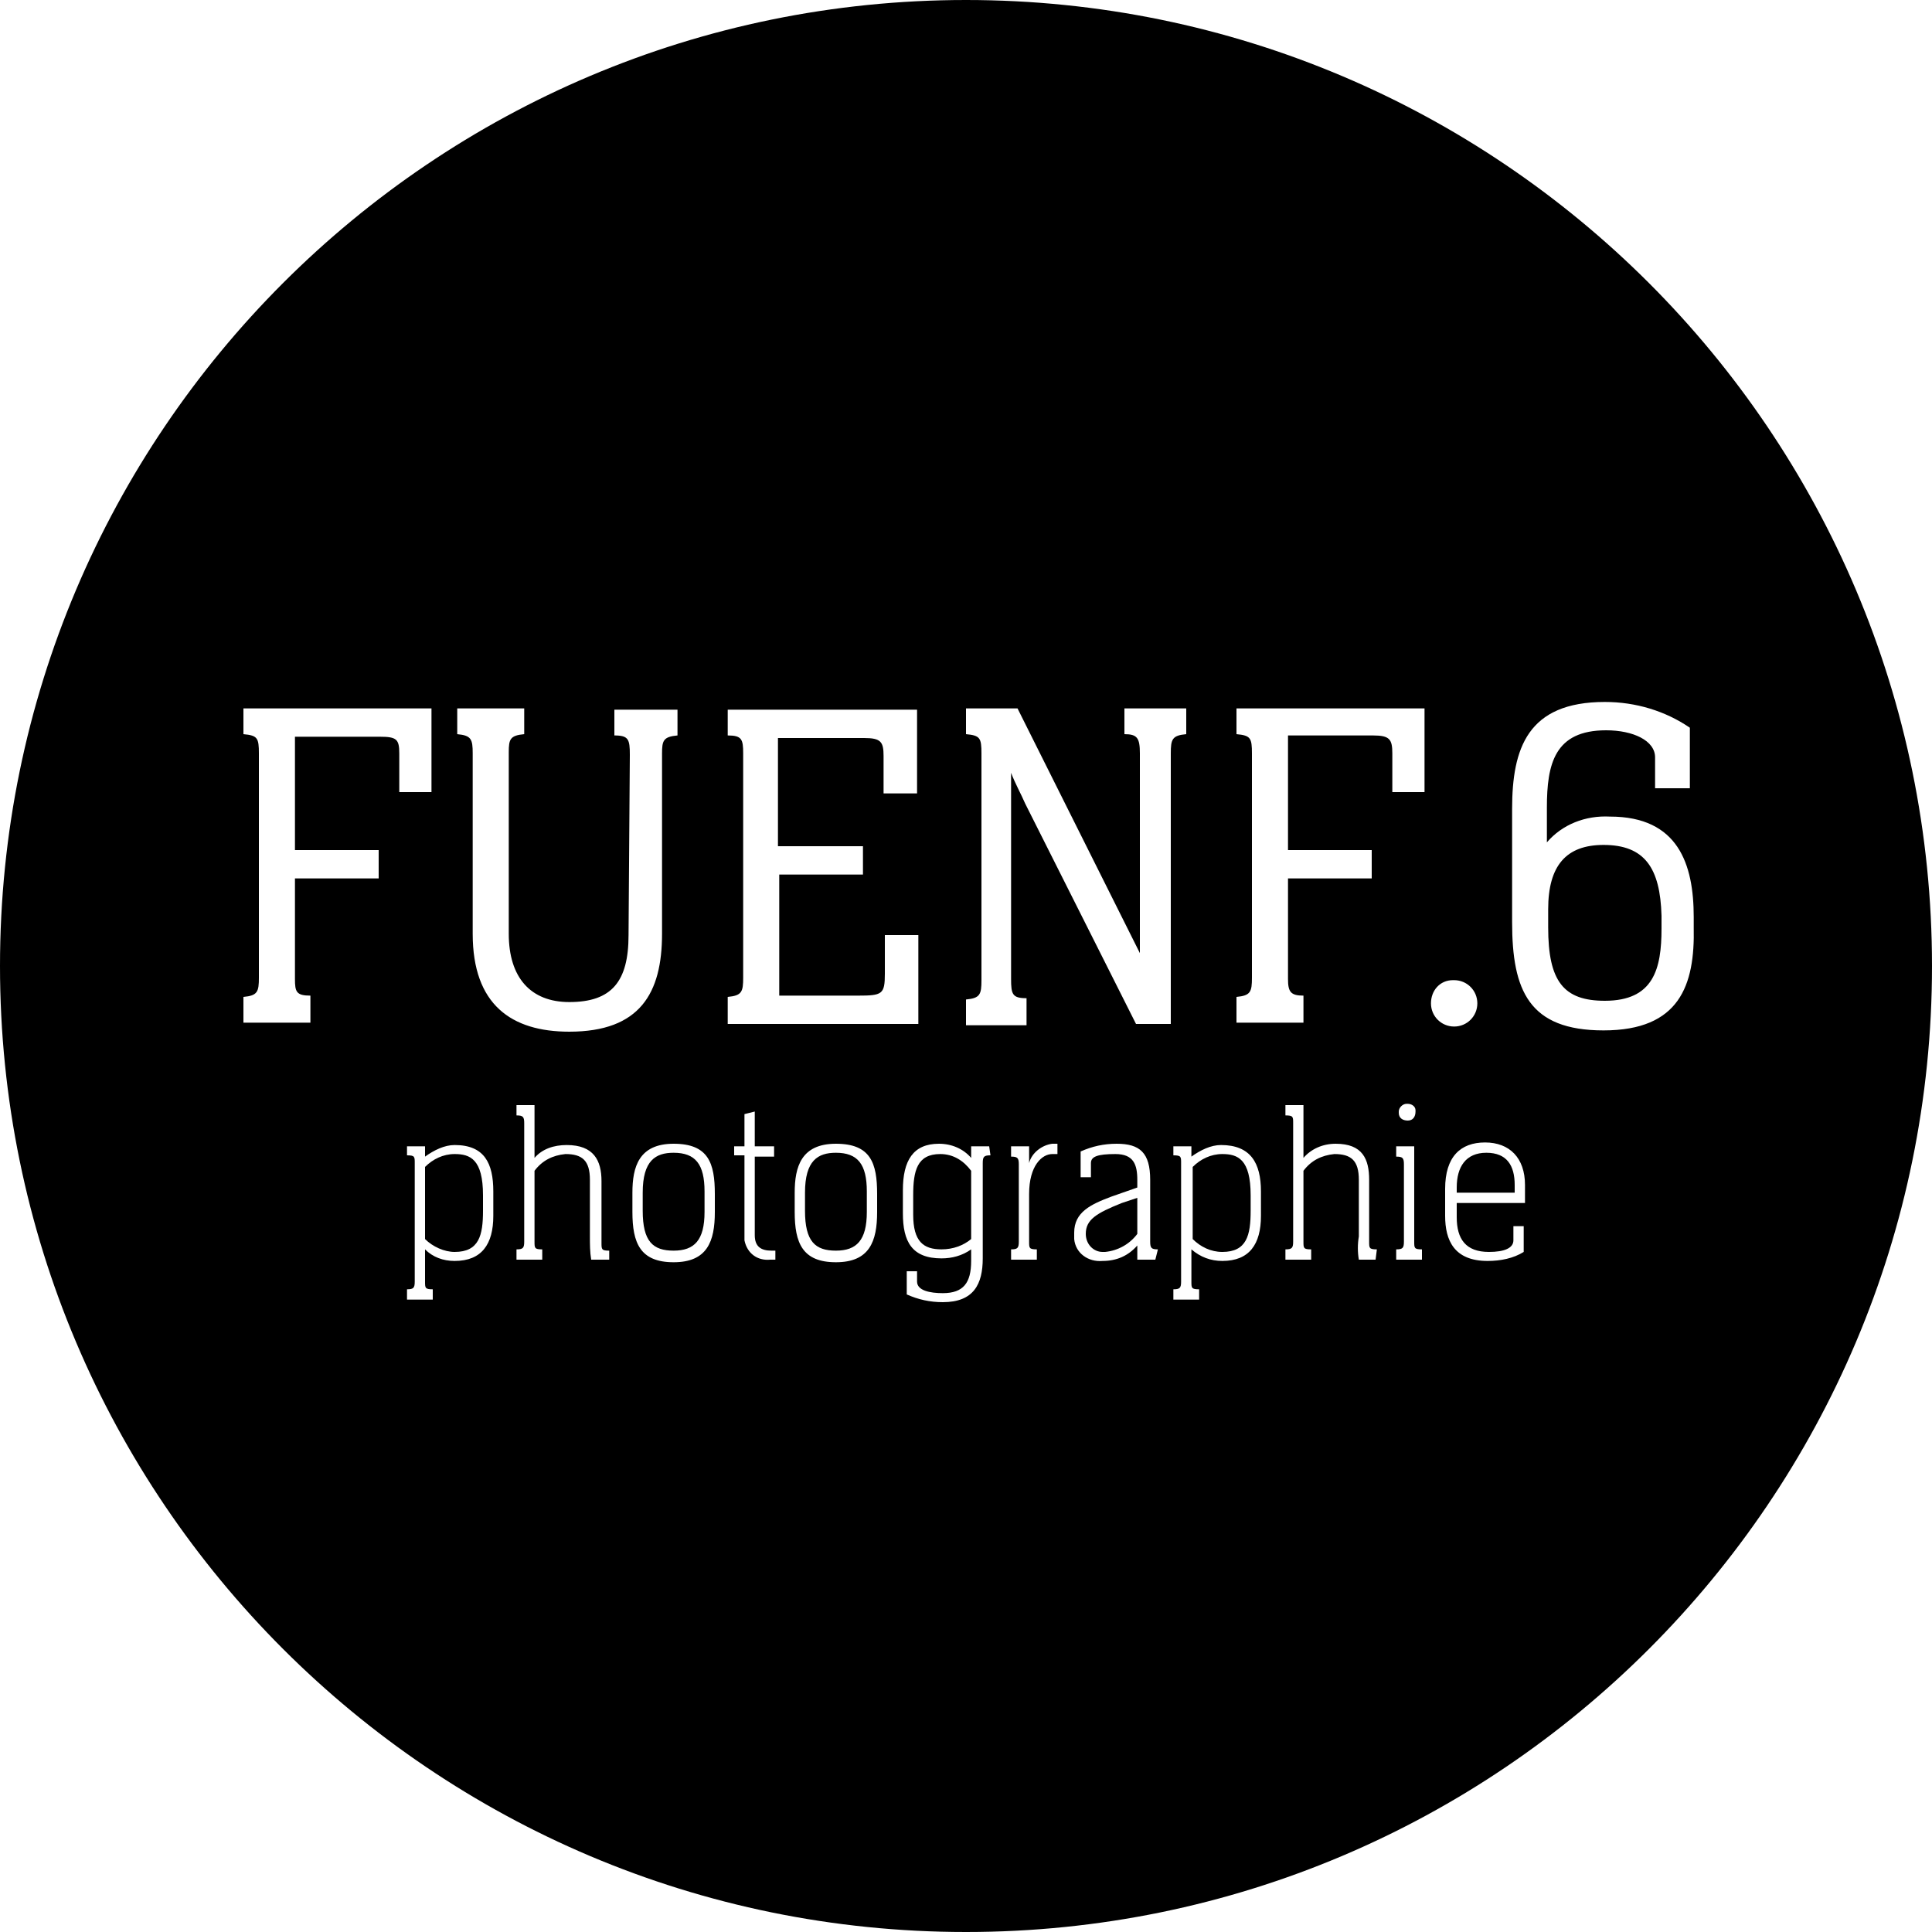 <?xml version="1.0" encoding="utf-8"?>
<!-- Generator: Adobe Illustrator 25.2.3, SVG Export Plug-In . SVG Version: 6.00 Build 0)  -->
<svg version="1.1" id="Ebene_1" xmlns="http://www.w3.org/2000/svg" xmlns:xlink="http://www.w3.org/1999/xlink" x="0px" y="0px"
	 viewBox="0 0 150 150" style="enable-background:new 0 0 150 150;" xml:space="preserve">
<g id="Ebene_2_1_">
	<g id="Ebene_1-2">
		<path d="M94.9,89.6c-0.9,0-1.7,0.4-2.3,1v5.6c0.6,0.6,1.4,1,2.3,1c1.9,0,2.2-1.3,2.2-3.2v-1.2C97.1,90,96.1,89.6,94.9,89.6z"/>
		<path d="M84.3,95.8c0,0.8,0.6,1.4,1.3,1.4c0.1,0,0.1,0,0.2,0c1-0.1,1.9-0.6,2.5-1.4V93l-1.2,0.4C85.1,94.2,84.3,94.7,84.3,95.8z"
			/>
		<path d="M64.9,89.5c-1.4,0-2.4,0.6-2.4,3.1v1.4c0,2.4,0.8,3.1,2.4,3.1c1.6,0,2.4-0.8,2.4-3v-1.6C67.3,90.4,66.6,89.5,64.9,89.5z"
			/>
		<path d="M73,89.6c-1.8,0-2.1,1.3-2.1,3.2v1.5c0,2.1,0.8,2.7,2.2,2.7c0.9,0,1.7-0.3,2.3-0.8v-5.3C74.8,90.1,74,89.6,73,89.6z"/>
		<path d="M35.3,89.6c-0.9,0-1.7,0.4-2.3,1v5.6c0.6,0.6,1.5,1,2.3,1c1.9,0,2.2-1.3,2.2-3.2v-1.2C37.5,90,36.5,89.6,35.3,89.6z"/>
		<path d="M52.3,89.5c-1.4,0-2.4,0.6-2.4,3.1v1.4c0,2.4,0.8,3.1,2.4,3.1s2.4-0.8,2.4-3v-1.6C54.7,90.4,54,89.5,52.3,89.5z"/>
		<path d="M124.5,65.6c-2.9,0-4.3,1.6-4.3,5V72c0,4.2,1.2,5.7,4.4,5.7c3.8,0,4.4-2.5,4.4-5.6v-1C128.9,67.4,127.7,65.6,124.5,65.6z"
			/>
		<path d="M115.4,89.5c-1.6,0-2.3,1.1-2.3,2.7v0.4h4.5v-0.6C117.6,90.5,117,89.5,115.4,89.5z"/>
		<path d="M75,0C33.6,0,0,33.6,0,75s33.6,75,75,75s75-33.6,75-75S116.4,0,75,0z M29.5,57.2h-6.6V66h6.5v2.2h-6.5V76
			c0,1,0.1,1.3,1.2,1.3v2.1h-5.2v-2c1.1-0.1,1.2-0.4,1.2-1.5V58.5c0-1.2-0.1-1.4-1.2-1.5v-2h14.6v6.5H31v-3
			C31,57.4,30.8,57.2,29.5,57.2z M38.3,94.4c0,2.2-0.9,3.5-3,3.5c-0.9,0-1.7-0.3-2.3-0.9v2.5c0,0.5,0,0.6,0.6,0.6v0.8h-2v-0.8
			c0.5,0,0.6-0.1,0.6-0.6v-9.2c0-0.5,0-0.6-0.6-0.6V89H33v0.8c0.7-0.5,1.5-0.9,2.3-0.9c2.3,0,3,1.4,3,3.6L38.3,94.4z M36.7,72.5v-14
			c0-1.1-0.1-1.4-1.2-1.5v-2h5.2v2c-1.1,0.1-1.2,0.4-1.2,1.4v14.1c0,3.4,1.7,5.3,4.7,5.3c3.3,0,4.6-1.6,4.6-5.2l0.1-14
			c0-1.2-0.1-1.5-1.2-1.5v-2h4.9v2c-1.1,0.1-1.2,0.4-1.2,1.4v14c0,4.6-1.7,7.6-7.2,7.6C39.7,80.1,36.7,78,36.7,72.5z M47.2,97.8
			h-1.3c-0.1-0.6-0.1-1.2-0.1-1.8v-4.4c0-1.5-0.6-2-1.9-2c-1,0.1-1.8,0.5-2.4,1.3v5.5c0,0.5,0,0.6,0.6,0.6v0.8h-2V97
			c0.5,0,0.6-0.1,0.6-0.6v-9.2c0-0.5-0.1-0.6-0.6-0.6v-0.8h1.4v4.1c0.6-0.7,1.5-1,2.5-1c2.1,0,2.7,1.2,2.7,2.8v4.8
			c0,0.5,0,0.6,0.6,0.6V97.8z M55.5,94.1c0,2.3-0.6,3.9-3.2,3.9s-3.2-1.5-3.2-3.9v-1.5c0-2,0.5-3.8,3.2-3.8s3.2,1.5,3.2,3.9V94.1z
			 M56.5,77.4c1.1-0.1,1.2-0.4,1.2-1.5V58.5c0-1.1-0.1-1.4-1.2-1.4v-2h14.7v6.5h-2.6v-2.9c0-1.1-0.2-1.4-1.5-1.4h-6.7v8.4H67v2.2
			h-6.5v9.4h6.1c1.9,0,2.1-0.1,2.1-1.7v-3h2.6v6.9H56.5V77.4z M60.2,97.8h-0.4c-1,0.1-1.8-0.5-2-1.5c0-0.1,0-0.3,0-0.4v-6.2H57V89
			h0.8v-2.5l0.8-0.2V89h1.5v0.8h-1.5v6.1c0,0.9,0.5,1.2,1.3,1.2h0.3V97.8z M68.1,94.1c0,2.3-0.6,3.9-3.2,3.9s-3.2-1.5-3.2-3.9v-1.5
			c0-2,0.5-3.8,3.2-3.8s3.2,1.5,3.2,3.9V94.1z M76.9,89.7c-0.5,0-0.6,0.1-0.6,0.6v7.4c0,2-0.7,3.4-3.1,3.4c-1,0-1.9-0.2-2.8-0.6
			v-1.8h0.8v0.8c0,0.7,1,0.9,2,0.9c1.6,0,2.2-0.8,2.2-2.5V97c-0.7,0.5-1.5,0.7-2.3,0.7c-2.3,0-3-1.3-3-3.5v-1.8
			c0-2.3,0.8-3.6,2.8-3.6c1,0,1.9,0.4,2.5,1.1V89h1.4L76.9,89.7z M82.1,89.6c-0.1,0-0.3,0-0.4,0c-0.8,0-1.8,0.9-1.8,3.1v3.7
			c0,0.5,0,0.6,0.6,0.6v0.8h-2V97c0.5,0,0.6-0.1,0.6-0.6v-6c0-0.5-0.1-0.6-0.6-0.6V89h1.4v1.3c0.2-0.8,1-1.4,1.8-1.5
			c0.1,0,0.2,0,0.4,0L82.1,89.6z M89.7,97.8h-1.4v-1.1c-0.7,0.8-1.6,1.2-2.7,1.2c-1.1,0.1-2.1-0.6-2.2-1.7c0-0.2,0-0.3,0-0.5
			c0-1.6,1.3-2.2,2.9-2.8l2-0.7v-0.6c0-1.2-0.3-2-1.7-2s-1.9,0.2-1.9,0.7v1.1h-0.8v-2c0.9-0.4,1.8-0.6,2.8-0.6
			c1.8,0,2.6,0.7,2.6,2.8v4.8c0,0.5,0.1,0.6,0.6,0.6L89.7,97.8z M90.9,79.5h-2.7l-8.6-17.1c-0.3-0.7-0.8-1.6-1.1-2.4v16
			c0,1.2,0.1,1.5,1.2,1.5v2.1H75v-2c1.1-0.1,1.2-0.4,1.2-1.5V58.5c0-1.2-0.1-1.4-1.2-1.5v-2h4l9.5,19V58.5c0-1.2-0.2-1.5-1.2-1.5v-2
			h4.8v2c-1.1,0.1-1.2,0.4-1.2,1.5V79.5z M97.9,94.4c0,2.2-0.9,3.5-3,3.5c-0.9,0-1.7-0.3-2.4-0.9v2.5c0,0.5,0,0.6,0.6,0.6v0.8h-2
			v-0.8c0.5,0,0.6-0.1,0.6-0.6v-9.2c0-0.5,0-0.6-0.6-0.6V89h1.4v0.8c0.7-0.5,1.5-0.9,2.3-0.9c2.3,0,3.1,1.4,3.1,3.6L97.9,94.4z
			 M106.8,97.8h-1.3c-0.1-0.6-0.1-1.2,0-1.8v-4.4c0-1.5-0.6-2-1.9-2c-1,0.1-1.8,0.5-2.4,1.3v5.5c0,0.5,0,0.6,0.6,0.6v0.8h-2V97
			c0.5,0,0.6-0.1,0.6-0.6v-9.2c0-0.5,0-0.6-0.6-0.6v-0.8h1.4v4.1c0.6-0.7,1.5-1.1,2.5-1.1c2.1,0,2.6,1.2,2.6,2.8v4.8
			c0,0.5,0,0.6,0.6,0.6L106.8,97.8z M110.4,97.8h-2V97c0.5,0,0.6-0.1,0.6-0.6v-6c0-0.5-0.1-0.6-0.6-0.6V89h1.4v7.4
			c0,0.5,0,0.6,0.6,0.6L110.4,97.8z M108.6,86.3c0-0.3,0.3-0.6,0.6-0.6c0,0,0,0,0.1,0c0.3,0,0.6,0.2,0.6,0.5c0,0,0,0.1,0,0.1
			c0,0.4-0.2,0.7-0.6,0.7c-0.4,0-0.7-0.2-0.7-0.6C108.6,86.4,108.6,86.4,108.6,86.3z M110.6,61.5h-2.5v-3c0-1.1-0.2-1.4-1.5-1.4H100
			V66h6.5v2.2H100V76c0,1,0.2,1.3,1.2,1.3v2.1H96v-2c1.1-0.1,1.2-0.4,1.2-1.5V58.5c0-1.2-0.1-1.4-1.2-1.5v-2h14.6L110.6,61.5z
			 M111.1,77.9c0-1,0.7-1.8,1.7-1.8c0,0,0,0,0.1,0c1,0,1.8,0.8,1.8,1.8c0,1-0.8,1.8-1.8,1.8c0,0,0,0,0,0
			C111.9,79.7,111.1,78.9,111.1,77.9C111.1,78,111.1,78,111.1,77.9L111.1,77.9z M118.5,93.4h-5.4v1.1c0,1.7,0.7,2.7,2.5,2.7
			c1.2,0,1.9-0.3,1.9-0.9v-1.1h0.8v2c-0.8,0.5-1.8,0.7-2.8,0.7c-2.6,0-3.3-1.6-3.3-3.5v-2.1c0-2.5,1.2-3.6,3.1-3.6s3.1,1.2,3.1,3.3
			V93.4z M124.5,80c-5.8,0-7.1-3.1-7.1-8.4v-8.8c0-4.7,1.2-8.3,7.2-8.3c2.4,0,4.7,0.7,6.6,2v4.7h-2.7v-2.4c0-1.3-1.7-2.1-3.8-2.1
			c-4,0-4.6,2.6-4.6,6v2.7c1.2-1.4,3-2.1,4.9-2c5.3,0,6.5,3.7,6.5,7.8V72C131.6,76.5,130.4,80,124.5,80z"/>
	</g>
</g>
</svg>
